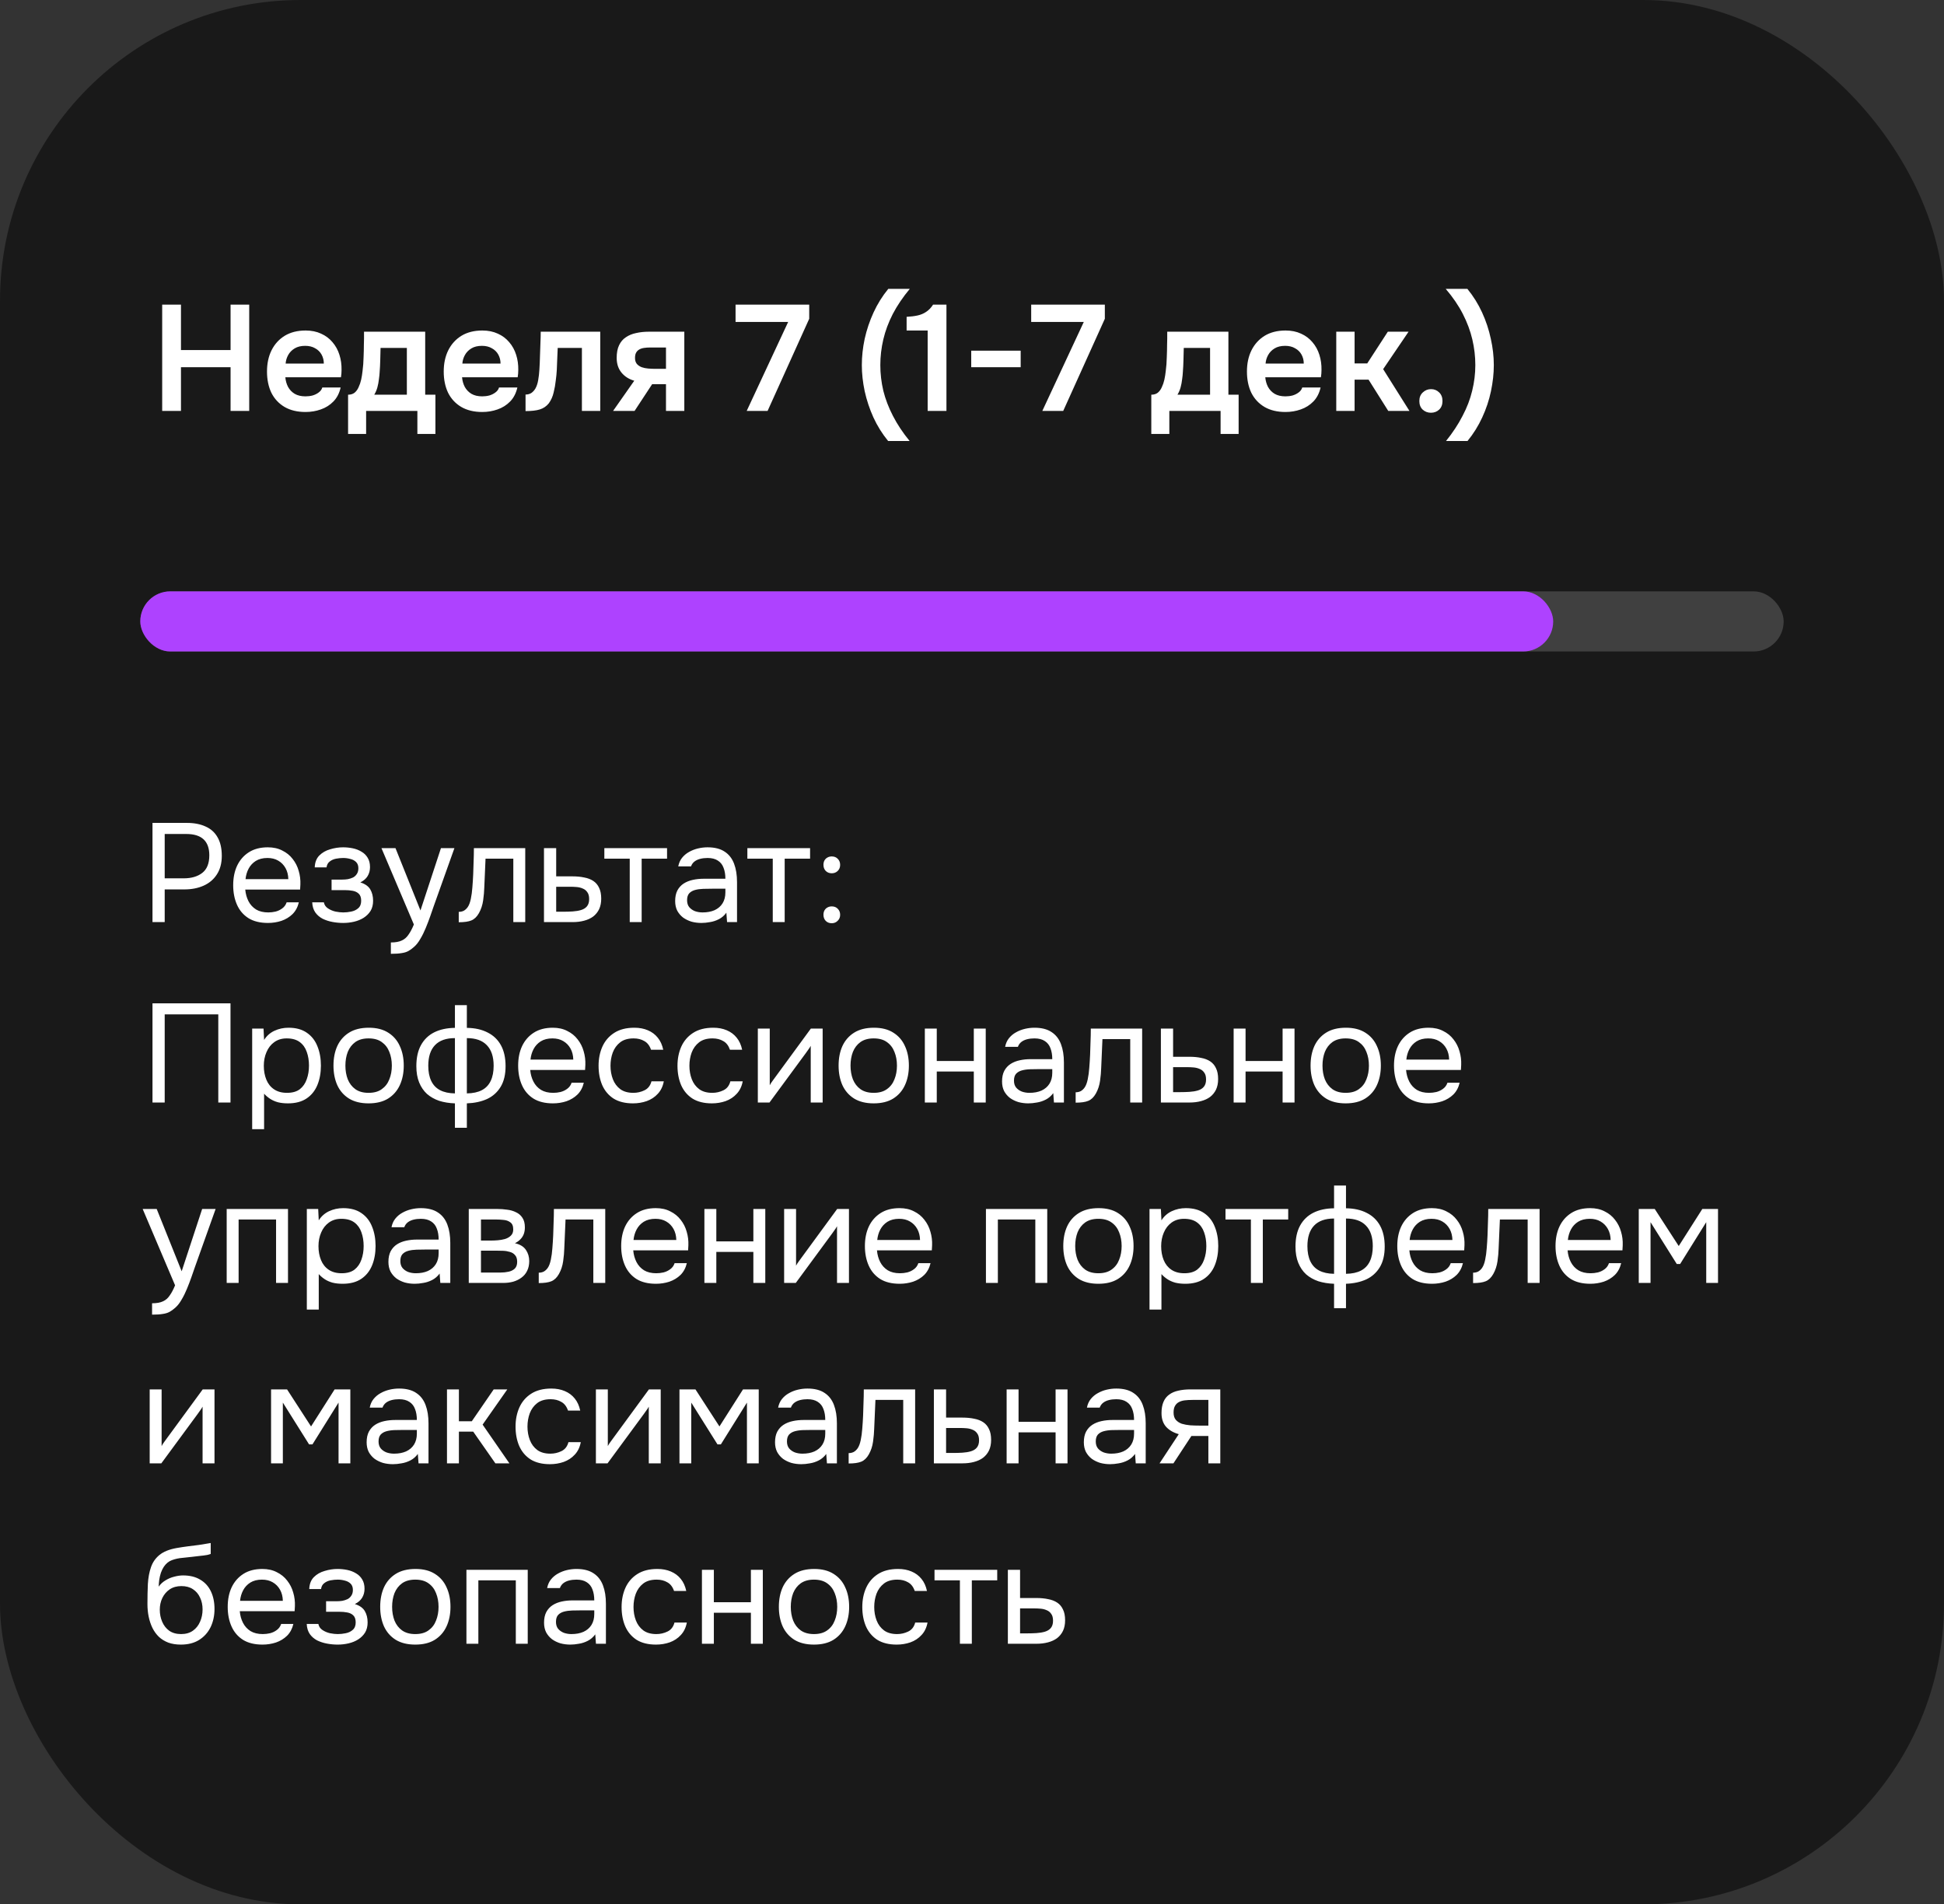 <?xml version="1.0" encoding="UTF-8"?> <svg xmlns="http://www.w3.org/2000/svg" width="194" height="190" viewBox="0 0 194 190" fill="none"><rect x="0" y="0" width="194" height="190" fill="#333333" stroke="none"/><rect width="194" height="190" rx="30" fill="black" fill-opacity="0.5"></rect><path d="M16.185 41V30.395H18.06V34.925H23.01V30.395H24.87V41H23.01V36.635H18.06V41H16.185ZM30.485 41.105C29.665 41.105 28.965 40.935 28.385 40.595C27.815 40.255 27.38 39.785 27.08 39.185C26.79 38.575 26.645 37.87 26.645 37.07C26.645 36.27 26.795 35.565 27.095 34.955C27.405 34.335 27.845 33.85 28.415 33.5C28.995 33.15 29.69 32.975 30.5 32.975C31.08 32.975 31.595 33.08 32.045 33.29C32.495 33.49 32.875 33.775 33.185 34.145C33.495 34.505 33.725 34.925 33.875 35.405C34.025 35.875 34.095 36.38 34.085 36.92C34.085 37.04 34.08 37.16 34.07 37.28C34.06 37.39 34.045 37.51 34.025 37.64H28.475C28.505 37.99 28.595 38.31 28.745 38.6C28.905 38.89 29.125 39.12 29.405 39.29C29.695 39.46 30.055 39.545 30.485 39.545C30.735 39.545 30.975 39.515 31.205 39.455C31.435 39.385 31.635 39.285 31.805 39.155C31.985 39.025 32.105 38.86 32.165 38.66H33.995C33.865 39.23 33.625 39.695 33.275 40.055C32.925 40.415 32.505 40.68 32.015 40.85C31.535 41.02 31.025 41.105 30.485 41.105ZM28.505 36.275H32.315C32.315 35.945 32.24 35.645 32.09 35.375C31.94 35.105 31.725 34.895 31.445 34.745C31.175 34.585 30.845 34.505 30.455 34.505C30.035 34.505 29.685 34.59 29.405 34.76C29.125 34.93 28.91 35.15 28.76 35.42C28.61 35.69 28.525 35.975 28.505 36.275ZM34.737 43.295V39.38C34.997 39.38 35.212 39.315 35.382 39.185C35.552 39.045 35.687 38.86 35.787 38.63C35.897 38.4 35.982 38.15 36.042 37.88C36.102 37.6 36.147 37.32 36.177 37.04C36.237 36.59 36.272 36.13 36.282 35.66C36.302 35.18 36.312 34.77 36.312 34.43C36.322 34.21 36.327 33.99 36.327 33.77C36.327 33.54 36.327 33.315 36.327 33.095H42.432V39.38H43.452V43.295H41.652V41H36.537V43.295H34.737ZM37.347 39.38H40.602V34.715H37.977C37.967 35.085 37.957 35.485 37.947 35.915C37.937 36.335 37.917 36.735 37.887 37.115C37.877 37.335 37.852 37.58 37.812 37.85C37.782 38.12 37.732 38.385 37.662 38.645C37.592 38.905 37.487 39.15 37.347 39.38ZM48.121 41.105C47.301 41.105 46.601 40.935 46.021 40.595C45.451 40.255 45.016 39.785 44.716 39.185C44.426 38.575 44.281 37.87 44.281 37.07C44.281 36.27 44.431 35.565 44.731 34.955C45.041 34.335 45.481 33.85 46.051 33.5C46.631 33.15 47.326 32.975 48.136 32.975C48.716 32.975 49.231 33.08 49.681 33.29C50.131 33.49 50.511 33.775 50.821 34.145C51.131 34.505 51.361 34.925 51.511 35.405C51.661 35.875 51.731 36.38 51.721 36.92C51.721 37.04 51.716 37.16 51.706 37.28C51.696 37.39 51.681 37.51 51.661 37.64H46.111C46.141 37.99 46.231 38.31 46.381 38.6C46.541 38.89 46.761 39.12 47.041 39.29C47.331 39.46 47.691 39.545 48.121 39.545C48.371 39.545 48.611 39.515 48.841 39.455C49.071 39.385 49.271 39.285 49.441 39.155C49.621 39.025 49.741 38.86 49.801 38.66H51.631C51.501 39.23 51.261 39.695 50.911 40.055C50.561 40.415 50.141 40.68 49.651 40.85C49.171 41.02 48.661 41.105 48.121 41.105ZM46.141 36.275H49.951C49.951 35.945 49.876 35.645 49.726 35.375C49.576 35.105 49.361 34.895 49.081 34.745C48.811 34.585 48.481 34.505 48.091 34.505C47.671 34.505 47.321 34.59 47.041 34.76C46.761 34.93 46.546 35.15 46.396 35.42C46.246 35.69 46.161 35.975 46.141 36.275ZM52.446 41.015V39.365C52.666 39.365 52.856 39.315 53.016 39.215C53.176 39.105 53.311 38.96 53.421 38.78C53.551 38.56 53.646 38.28 53.706 37.94C53.766 37.6 53.806 37.255 53.826 36.905C53.856 36.455 53.876 36.005 53.886 35.555C53.906 35.095 53.921 34.655 53.931 34.235C53.951 33.805 53.961 33.425 53.961 33.095H59.901V41H58.071V34.715H55.656C55.646 35.045 55.631 35.395 55.611 35.765C55.601 36.135 55.586 36.51 55.566 36.89C55.546 37.26 55.511 37.62 55.461 37.97C55.421 38.36 55.351 38.755 55.251 39.155C55.161 39.555 55.001 39.915 54.771 40.235C54.531 40.535 54.231 40.74 53.871 40.85C53.521 40.96 53.046 41.015 52.446 41.015ZM61.181 41L63.296 37.985C62.766 37.835 62.341 37.565 62.021 37.175C61.701 36.785 61.541 36.295 61.541 35.705C61.541 35.195 61.621 34.775 61.781 34.445C61.941 34.105 62.166 33.84 62.456 33.65C62.746 33.45 63.086 33.31 63.476 33.23C63.866 33.14 64.291 33.095 64.751 33.095H68.291V41H66.461V38.33H65.081L63.326 41H61.181ZM65.396 36.8H66.461V34.67H64.886C64.656 34.67 64.446 34.685 64.256 34.715C64.066 34.745 63.906 34.8 63.776 34.88C63.646 34.96 63.546 35.065 63.476 35.195C63.406 35.325 63.371 35.5 63.371 35.72C63.371 35.96 63.431 36.155 63.551 36.305C63.671 36.445 63.831 36.555 64.031 36.635C64.231 36.705 64.451 36.75 64.691 36.77C64.931 36.79 65.166 36.8 65.396 36.8ZM74.515 41L78.655 32.12H73.405V30.395H80.755V31.805L76.6 41H74.515ZM88.631 44C88.041 43.28 87.551 42.495 87.161 41.645C86.781 40.805 86.491 39.935 86.291 39.035C86.101 38.135 86.006 37.265 86.006 36.425C86.006 35.565 86.101 34.69 86.291 33.8C86.491 32.9 86.786 32.025 87.176 31.175C87.566 30.325 88.056 29.54 88.646 28.82H90.791C90.101 29.65 89.536 30.485 89.096 31.325C88.666 32.165 88.351 33.01 88.151 33.86C87.951 34.71 87.851 35.565 87.851 36.425C87.851 37.285 87.951 38.14 88.151 38.99C88.361 39.83 88.681 40.665 89.111 41.495C89.541 42.335 90.096 43.17 90.776 44H88.631ZM92.575 41V32.975H90.475V31.61C90.885 31.59 91.25 31.545 91.57 31.475C91.89 31.405 92.175 31.285 92.425 31.115C92.685 30.945 92.915 30.705 93.115 30.395H94.45V41H92.575ZM96.923 36.635V34.985H101.858V36.635H96.923ZM104.017 41L108.157 32.12H102.907V30.395H110.257V31.805L106.102 41H104.017ZM114.893 43.295V39.38C115.153 39.38 115.368 39.315 115.538 39.185C115.708 39.045 115.843 38.86 115.943 38.63C116.053 38.4 116.138 38.15 116.198 37.88C116.258 37.6 116.303 37.32 116.333 37.04C116.393 36.59 116.428 36.13 116.438 35.66C116.458 35.18 116.468 34.77 116.468 34.43C116.478 34.21 116.483 33.99 116.483 33.77C116.483 33.54 116.483 33.315 116.483 33.095H122.588V39.38H123.608V43.295H121.808V41H116.693V43.295H114.893ZM117.503 39.38H120.758V34.715H118.133C118.123 35.085 118.113 35.485 118.103 35.915C118.093 36.335 118.073 36.735 118.043 37.115C118.033 37.335 118.008 37.58 117.968 37.85C117.938 38.12 117.888 38.385 117.818 38.645C117.748 38.905 117.643 39.15 117.503 39.38ZM128.278 41.105C127.458 41.105 126.758 40.935 126.178 40.595C125.608 40.255 125.173 39.785 124.873 39.185C124.583 38.575 124.438 37.87 124.438 37.07C124.438 36.27 124.588 35.565 124.888 34.955C125.198 34.335 125.638 33.85 126.208 33.5C126.788 33.15 127.483 32.975 128.293 32.975C128.873 32.975 129.388 33.08 129.838 33.29C130.288 33.49 130.668 33.775 130.978 34.145C131.288 34.505 131.518 34.925 131.668 35.405C131.818 35.875 131.888 36.38 131.878 36.92C131.878 37.04 131.873 37.16 131.863 37.28C131.853 37.39 131.838 37.51 131.818 37.64H126.268C126.298 37.99 126.388 38.31 126.538 38.6C126.698 38.89 126.918 39.12 127.198 39.29C127.488 39.46 127.848 39.545 128.278 39.545C128.528 39.545 128.768 39.515 128.998 39.455C129.228 39.385 129.428 39.285 129.598 39.155C129.778 39.025 129.898 38.86 129.958 38.66H131.788C131.658 39.23 131.418 39.695 131.068 40.055C130.718 40.415 130.298 40.68 129.808 40.85C129.328 41.02 128.818 41.105 128.278 41.105ZM126.298 36.275H130.108C130.108 35.945 130.033 35.645 129.883 35.375C129.733 35.105 129.518 34.895 129.238 34.745C128.968 34.585 128.638 34.505 128.248 34.505C127.828 34.505 127.478 34.59 127.198 34.76C126.918 34.93 126.703 35.15 126.553 35.42C126.403 35.69 126.318 35.975 126.298 36.275ZM133.351 41V33.095H135.181V36.26H136.441L138.496 33.095H140.566L138.031 36.83L140.656 41H138.541L136.576 37.88H135.181V41H133.351ZM142.797 41.18C142.477 41.18 142.202 41.075 141.972 40.865C141.752 40.655 141.642 40.37 141.642 40.01C141.642 39.65 141.757 39.365 141.987 39.155C142.217 38.935 142.492 38.825 142.812 38.825C143.132 38.825 143.402 38.935 143.622 39.155C143.842 39.365 143.952 39.65 143.952 40.01C143.952 40.37 143.842 40.655 143.622 40.865C143.402 41.075 143.127 41.18 142.797 41.18ZM146.449 44H144.304C144.974 43.17 145.524 42.335 145.954 41.495C146.394 40.665 146.714 39.83 146.914 38.99C147.124 38.14 147.229 37.285 147.229 36.425C147.229 35.565 147.129 34.71 146.929 33.86C146.729 33.01 146.414 32.165 145.984 31.325C145.554 30.485 144.984 29.65 144.274 28.82H146.434C147.024 29.54 147.514 30.325 147.904 31.175C148.294 32.025 148.584 32.9 148.774 33.8C148.974 34.69 149.074 35.565 149.074 36.425C149.074 37.265 148.979 38.135 148.789 39.035C148.599 39.935 148.309 40.805 147.919 41.645C147.529 42.495 147.039 43.28 146.449 44Z" fill="white"></path><g clip-path="url(#clip0_12_181)"><rect x="14" y="59" width="164" height="6" rx="3" fill="white" fill-opacity="0.17"></rect><rect x="12" y="59" width="143" height="6" rx="3" fill="#AE42FF"></rect></g><path d="M15.218 92V82.102H18.648C19.376 82.102 20.001 82.223 20.524 82.466C21.047 82.699 21.443 83.059 21.714 83.544C21.994 84.029 22.134 84.645 22.134 85.392C22.134 86.12 21.971 86.736 21.644 87.24C21.327 87.735 20.888 88.108 20.328 88.36C19.768 88.612 19.124 88.738 18.396 88.738H16.436V92H15.218ZM16.436 87.632H18.34C19.096 87.632 19.707 87.455 20.174 87.1C20.65 86.736 20.888 86.148 20.888 85.336C20.888 84.627 20.697 84.095 20.314 83.74C19.931 83.385 19.357 83.208 18.592 83.208H16.436V87.632ZM26.743 92.084C25.959 92.084 25.311 91.925 24.797 91.608C24.284 91.281 23.901 90.833 23.649 90.264C23.397 89.695 23.271 89.046 23.271 88.318C23.271 87.581 23.402 86.932 23.663 86.372C23.934 85.803 24.326 85.355 24.839 85.028C25.353 84.701 25.983 84.538 26.729 84.538C27.28 84.538 27.761 84.645 28.171 84.86C28.591 85.065 28.937 85.345 29.207 85.7C29.487 86.055 29.688 86.451 29.809 86.89C29.94 87.329 29.996 87.781 29.977 88.248C29.968 88.332 29.963 88.416 29.963 88.5C29.963 88.584 29.959 88.668 29.949 88.752H24.475C24.513 89.181 24.62 89.569 24.797 89.914C24.975 90.259 25.227 90.535 25.553 90.74C25.88 90.936 26.286 91.034 26.771 91.034C27.014 91.034 27.257 91.006 27.499 90.95C27.751 90.885 27.975 90.777 28.171 90.628C28.377 90.479 28.521 90.278 28.605 90.026H29.823C29.711 90.502 29.501 90.894 29.193 91.202C28.885 91.501 28.517 91.725 28.087 91.874C27.658 92.014 27.21 92.084 26.743 92.084ZM24.503 87.716H28.773C28.764 87.296 28.671 86.927 28.493 86.61C28.316 86.293 28.073 86.045 27.765 85.868C27.467 85.691 27.107 85.602 26.687 85.602C26.23 85.602 25.843 85.7 25.525 85.896C25.217 86.092 24.979 86.349 24.811 86.666C24.643 86.983 24.541 87.333 24.503 87.716ZM34.251 92.084C33.896 92.084 33.541 92.051 33.187 91.986C32.832 91.921 32.501 91.813 32.193 91.664C31.894 91.505 31.651 91.295 31.465 91.034C31.278 90.763 31.175 90.427 31.157 90.026H32.319C32.365 90.278 32.501 90.479 32.725 90.628C32.949 90.777 33.201 90.885 33.481 90.95C33.77 91.006 34.027 91.034 34.251 91.034C34.512 91.034 34.778 91.006 35.049 90.95C35.329 90.894 35.562 90.782 35.749 90.614C35.945 90.446 36.043 90.199 36.043 89.872C36.043 89.555 35.963 89.321 35.805 89.172C35.655 89.023 35.455 88.925 35.203 88.878C34.96 88.831 34.694 88.808 34.405 88.808H33.089V87.758H34.167C34.344 87.758 34.526 87.744 34.713 87.716C34.899 87.679 35.072 87.623 35.231 87.548C35.389 87.464 35.515 87.347 35.609 87.198C35.711 87.049 35.763 86.857 35.763 86.624C35.763 86.363 35.688 86.157 35.539 86.008C35.389 85.859 35.198 85.756 34.965 85.7C34.731 85.635 34.493 85.602 34.251 85.602C34.027 85.602 33.789 85.625 33.537 85.672C33.294 85.719 33.084 85.812 32.907 85.952C32.729 86.083 32.622 86.279 32.585 86.54H31.409C31.427 86.036 31.581 85.639 31.871 85.35C32.16 85.061 32.519 84.855 32.949 84.734C33.378 84.603 33.807 84.538 34.237 84.538C34.563 84.538 34.885 84.571 35.203 84.636C35.52 84.701 35.809 84.813 36.071 84.972C36.332 85.121 36.537 85.322 36.687 85.574C36.845 85.826 36.925 86.139 36.925 86.512C36.925 86.848 36.845 87.147 36.687 87.408C36.528 87.669 36.285 87.879 35.959 88.038C36.435 88.187 36.766 88.421 36.953 88.738C37.139 89.055 37.233 89.433 37.233 89.872C37.233 90.264 37.149 90.6 36.981 90.88C36.813 91.151 36.584 91.379 36.295 91.566C36.015 91.743 35.697 91.874 35.343 91.958C34.988 92.042 34.624 92.084 34.251 92.084ZM39.006 95.164V94.03C39.463 94.03 39.827 93.965 40.098 93.834C40.369 93.713 40.593 93.517 40.77 93.246C40.957 92.985 41.134 92.649 41.302 92.238L38.068 84.622H39.468L41.96 90.838L44.004 84.622H45.348L43.276 90.432C43.173 90.731 43.057 91.067 42.926 91.44C42.795 91.813 42.651 92.191 42.492 92.574C42.333 92.966 42.156 93.325 41.96 93.652C41.773 93.988 41.563 94.259 41.33 94.464C41.134 94.641 40.943 94.781 40.756 94.884C40.569 94.987 40.341 95.057 40.07 95.094C39.809 95.141 39.454 95.164 39.006 95.164ZM45.78 92.014V90.978C45.966 90.978 46.134 90.941 46.284 90.866C46.433 90.782 46.564 90.661 46.676 90.502C46.806 90.315 46.909 90.045 46.984 89.69C47.058 89.335 47.11 88.957 47.138 88.556C47.175 88.108 47.203 87.669 47.222 87.24C47.24 86.801 47.254 86.367 47.264 85.938C47.282 85.509 47.292 85.07 47.292 84.622H52.416V92H51.226V85.672H48.454C48.444 85.989 48.43 86.311 48.412 86.638C48.402 86.955 48.388 87.277 48.37 87.604C48.36 87.921 48.346 88.243 48.328 88.57C48.318 88.943 48.281 89.363 48.216 89.83C48.15 90.297 48.01 90.721 47.796 91.104C47.59 91.468 47.338 91.711 47.04 91.832C46.75 91.953 46.33 92.014 45.78 92.014ZM54.286 92V84.622H55.504V87.436H57.128C57.566 87.436 57.958 87.473 58.304 87.548C58.658 87.613 58.962 87.73 59.214 87.898C59.466 88.066 59.657 88.295 59.788 88.584C59.928 88.864 59.998 89.223 59.998 89.662C59.998 90.063 59.928 90.413 59.788 90.712C59.648 91.001 59.452 91.244 59.2 91.44C58.948 91.627 58.644 91.767 58.29 91.86C57.944 91.953 57.562 92 57.142 92H54.286ZM55.504 90.964H56.204C56.53 90.964 56.843 90.955 57.142 90.936C57.45 90.917 57.73 90.871 57.982 90.796C58.234 90.721 58.43 90.6 58.57 90.432C58.719 90.255 58.794 90.012 58.794 89.704C58.794 89.405 58.733 89.177 58.612 89.018C58.5 88.85 58.35 88.729 58.164 88.654C57.977 88.57 57.772 88.519 57.548 88.5C57.333 88.481 57.118 88.472 56.904 88.472H55.504V90.964ZM62.844 92V85.672H60.31V84.622H66.568V85.672H64.034V92H62.844ZM69.995 92.084C69.659 92.084 69.333 92.042 69.015 91.958C68.707 91.865 68.427 91.729 68.175 91.552C67.933 91.365 67.737 91.137 67.587 90.866C67.447 90.586 67.377 90.264 67.377 89.9C67.377 89.48 67.452 89.125 67.601 88.836C67.76 88.547 67.97 88.318 68.231 88.15C68.493 87.982 68.796 87.861 69.141 87.786C69.487 87.711 69.846 87.674 70.219 87.674H72.389C72.389 87.254 72.329 86.89 72.207 86.582C72.095 86.274 71.909 86.036 71.647 85.868C71.386 85.691 71.041 85.602 70.611 85.602C70.35 85.602 70.107 85.63 69.883 85.686C69.659 85.742 69.468 85.831 69.309 85.952C69.151 86.073 69.034 86.237 68.959 86.442H67.685C67.751 86.106 67.877 85.821 68.063 85.588C68.259 85.345 68.493 85.149 68.763 85C69.043 84.841 69.342 84.725 69.659 84.65C69.977 84.575 70.294 84.538 70.611 84.538C71.321 84.538 71.89 84.683 72.319 84.972C72.749 85.252 73.061 85.653 73.257 86.176C73.453 86.689 73.551 87.301 73.551 88.01V92H72.557L72.487 91.062C72.282 91.342 72.035 91.557 71.745 91.706C71.456 91.855 71.157 91.953 70.849 92C70.551 92.056 70.266 92.084 69.995 92.084ZM70.107 91.034C70.574 91.034 70.975 90.959 71.311 90.81C71.657 90.651 71.923 90.423 72.109 90.124C72.296 89.825 72.389 89.461 72.389 89.032V88.668H71.087C70.779 88.668 70.476 88.673 70.177 88.682C69.879 88.691 69.608 88.729 69.365 88.794C69.123 88.859 68.927 88.971 68.777 89.13C68.637 89.289 68.567 89.517 68.567 89.816C68.567 90.096 68.637 90.325 68.777 90.502C68.927 90.679 69.118 90.815 69.351 90.908C69.594 90.992 69.846 91.034 70.107 91.034ZM77.117 92V85.672H74.583V84.622H80.841V85.672H78.307V92H77.117ZM83.002 87.128C82.76 87.128 82.559 87.049 82.4 86.89C82.251 86.731 82.176 86.531 82.176 86.288C82.176 86.12 82.209 85.975 82.274 85.854C82.349 85.723 82.447 85.625 82.568 85.56C82.699 85.485 82.844 85.448 83.002 85.448C83.254 85.448 83.455 85.527 83.604 85.686C83.763 85.845 83.842 86.045 83.842 86.288C83.842 86.54 83.758 86.745 83.59 86.904C83.432 87.053 83.236 87.128 83.002 87.128ZM83.002 92.112C82.76 92.112 82.559 92.033 82.4 91.874C82.251 91.715 82.176 91.515 82.176 91.272C82.176 91.104 82.209 90.959 82.274 90.838C82.349 90.707 82.447 90.609 82.568 90.544C82.699 90.469 82.844 90.432 83.002 90.432C83.254 90.432 83.455 90.511 83.604 90.67C83.763 90.829 83.842 91.029 83.842 91.272C83.842 91.515 83.758 91.715 83.59 91.874C83.432 92.033 83.236 92.112 83.002 92.112ZM15.218 110V100.102H23.002V110H21.784V101.208H16.436V110H15.218ZM25.165 112.66V102.622H26.299L26.355 103.756C26.607 103.355 26.947 103.051 27.377 102.846C27.815 102.641 28.287 102.538 28.791 102.538C29.537 102.538 30.149 102.706 30.625 103.042C31.101 103.369 31.451 103.817 31.675 104.386C31.908 104.955 32.025 105.599 32.025 106.318C32.025 107.037 31.908 107.681 31.675 108.25C31.441 108.819 31.082 109.267 30.597 109.594C30.111 109.921 29.491 110.084 28.735 110.084C28.361 110.084 28.025 110.047 27.727 109.972C27.428 109.888 27.167 109.771 26.943 109.622C26.719 109.473 26.523 109.305 26.355 109.118V112.66H25.165ZM28.637 109.034C29.178 109.034 29.607 108.913 29.925 108.67C30.242 108.418 30.471 108.087 30.611 107.676C30.76 107.265 30.835 106.813 30.835 106.318C30.835 105.814 30.76 105.357 30.611 104.946C30.471 104.535 30.237 104.209 29.911 103.966C29.584 103.723 29.15 103.602 28.609 103.602C28.123 103.602 27.708 103.728 27.363 103.98C27.027 104.223 26.77 104.554 26.593 104.974C26.415 105.385 26.327 105.837 26.327 106.332C26.327 106.845 26.411 107.307 26.579 107.718C26.747 108.129 27.003 108.451 27.349 108.684C27.694 108.917 28.123 109.034 28.637 109.034ZM36.779 110.084C36.004 110.084 35.356 109.925 34.833 109.608C34.31 109.281 33.918 108.833 33.657 108.264C33.405 107.695 33.279 107.046 33.279 106.318C33.279 105.581 33.405 104.932 33.657 104.372C33.918 103.803 34.31 103.355 34.833 103.028C35.356 102.701 36.014 102.538 36.807 102.538C37.582 102.538 38.226 102.701 38.739 103.028C39.262 103.355 39.649 103.803 39.901 104.372C40.162 104.932 40.293 105.581 40.293 106.318C40.293 107.046 40.162 107.695 39.901 108.264C39.64 108.833 39.248 109.281 38.725 109.608C38.212 109.925 37.563 110.084 36.779 110.084ZM36.779 109.034C37.32 109.034 37.759 108.913 38.095 108.67C38.44 108.427 38.692 108.101 38.851 107.69C39.019 107.279 39.103 106.822 39.103 106.318C39.103 105.814 39.019 105.357 38.851 104.946C38.692 104.535 38.44 104.209 38.095 103.966C37.759 103.723 37.32 103.602 36.779 103.602C36.247 103.602 35.808 103.723 35.463 103.966C35.127 104.209 34.875 104.535 34.707 104.946C34.548 105.357 34.469 105.814 34.469 106.318C34.469 106.822 34.548 107.279 34.707 107.69C34.875 108.101 35.127 108.427 35.463 108.67C35.808 108.913 36.247 109.034 36.779 109.034ZM45.399 112.52V110.084C44.83 110.065 44.307 109.981 43.831 109.832C43.365 109.673 42.959 109.445 42.613 109.146C42.277 108.838 42.016 108.455 41.829 107.998C41.643 107.541 41.549 106.999 41.549 106.374C41.549 105.534 41.703 104.834 42.011 104.274C42.319 103.714 42.758 103.289 43.327 103C43.906 102.711 44.597 102.561 45.399 102.552V100.284H46.589V102.552C47.392 102.561 48.083 102.715 48.661 103.014C49.24 103.303 49.683 103.728 49.991 104.288C50.299 104.848 50.453 105.543 50.453 106.374C50.453 107.205 50.29 107.891 49.963 108.432C49.637 108.973 49.184 109.379 48.605 109.65C48.027 109.911 47.355 110.056 46.589 110.084V112.52H45.399ZM45.399 109.09V103.574C44.522 103.574 43.859 103.807 43.411 104.274C42.963 104.741 42.739 105.427 42.739 106.332C42.739 106.929 42.837 107.433 43.033 107.844C43.229 108.255 43.523 108.563 43.915 108.768C44.307 108.973 44.802 109.081 45.399 109.09ZM46.589 109.09C47.196 109.081 47.695 108.973 48.087 108.768C48.479 108.563 48.773 108.255 48.969 107.844C49.165 107.433 49.263 106.929 49.263 106.332C49.263 105.427 49.035 104.741 48.577 104.274C48.129 103.807 47.467 103.574 46.589 103.574V109.09ZM55.181 110.084C54.397 110.084 53.748 109.925 53.235 109.608C52.721 109.281 52.339 108.833 52.087 108.264C51.835 107.695 51.709 107.046 51.709 106.318C51.709 105.581 51.839 104.932 52.101 104.372C52.371 103.803 52.763 103.355 53.277 103.028C53.79 102.701 54.42 102.538 55.167 102.538C55.717 102.538 56.198 102.645 56.609 102.86C57.029 103.065 57.374 103.345 57.645 103.7C57.925 104.055 58.125 104.451 58.247 104.89C58.377 105.329 58.433 105.781 58.415 106.248C58.405 106.332 58.401 106.416 58.401 106.5C58.401 106.584 58.396 106.668 58.387 106.752H52.913C52.95 107.181 53.057 107.569 53.235 107.914C53.412 108.259 53.664 108.535 53.991 108.74C54.317 108.936 54.723 109.034 55.209 109.034C55.451 109.034 55.694 109.006 55.937 108.95C56.189 108.885 56.413 108.777 56.609 108.628C56.814 108.479 56.959 108.278 57.043 108.026H58.261C58.149 108.502 57.939 108.894 57.631 109.202C57.323 109.501 56.954 109.725 56.525 109.874C56.095 110.014 55.647 110.084 55.181 110.084ZM52.941 105.716H57.211C57.201 105.296 57.108 104.927 56.931 104.61C56.753 104.293 56.511 104.045 56.203 103.868C55.904 103.691 55.545 103.602 55.125 103.602C54.667 103.602 54.28 103.7 53.963 103.896C53.655 104.092 53.417 104.349 53.249 104.666C53.081 104.983 52.978 105.333 52.941 105.716ZM63.164 110.084C62.389 110.084 61.745 109.925 61.232 109.608C60.728 109.281 60.35 108.833 60.098 108.264C59.855 107.695 59.734 107.051 59.734 106.332C59.734 105.632 59.86 104.997 60.112 104.428C60.373 103.849 60.766 103.392 61.288 103.056C61.82 102.711 62.492 102.538 63.304 102.538C63.808 102.538 64.256 102.622 64.648 102.79C65.049 102.958 65.381 103.205 65.642 103.532C65.903 103.849 66.085 104.251 66.188 104.736H64.97C64.83 104.325 64.606 104.036 64.298 103.868C63.999 103.691 63.645 103.602 63.234 103.602C62.674 103.602 62.226 103.733 61.89 103.994C61.554 104.255 61.307 104.596 61.148 105.016C60.999 105.427 60.924 105.865 60.924 106.332C60.924 106.817 61.004 107.265 61.162 107.676C61.321 108.087 61.568 108.418 61.904 108.67C62.24 108.913 62.674 109.034 63.206 109.034C63.598 109.034 63.967 108.95 64.312 108.782C64.667 108.614 64.9 108.315 65.012 107.886H66.244C66.151 108.39 65.95 108.805 65.642 109.132C65.344 109.459 64.975 109.701 64.536 109.86C64.107 110.009 63.65 110.084 63.164 110.084ZM71.039 110.084C70.264 110.084 69.621 109.925 69.107 109.608C68.603 109.281 68.225 108.833 67.973 108.264C67.731 107.695 67.609 107.051 67.609 106.332C67.609 105.632 67.735 104.997 67.987 104.428C68.249 103.849 68.641 103.392 69.163 103.056C69.695 102.711 70.367 102.538 71.179 102.538C71.683 102.538 72.131 102.622 72.523 102.79C72.924 102.958 73.256 103.205 73.517 103.532C73.778 103.849 73.96 104.251 74.063 104.736H72.845C72.705 104.325 72.481 104.036 72.173 103.868C71.874 103.691 71.52 103.602 71.109 103.602C70.549 103.602 70.101 103.733 69.765 103.994C69.429 104.255 69.182 104.596 69.023 105.016C68.874 105.427 68.799 105.865 68.799 106.332C68.799 106.817 68.879 107.265 69.037 107.676C69.196 108.087 69.443 108.418 69.779 108.67C70.115 108.913 70.549 109.034 71.081 109.034C71.473 109.034 71.842 108.95 72.187 108.782C72.542 108.614 72.775 108.315 72.887 107.886H74.119C74.026 108.39 73.825 108.805 73.517 109.132C73.219 109.459 72.85 109.701 72.411 109.86C71.982 110.009 71.525 110.084 71.039 110.084ZM75.627 110V102.622H76.817V108.278C76.883 108.147 76.972 108.007 77.084 107.858C77.195 107.699 77.284 107.578 77.35 107.494L80.919 102.622H82.096V110H80.906V104.344C80.831 104.484 80.747 104.615 80.653 104.736C80.57 104.857 80.49 104.969 80.415 105.072L76.79 110H75.627ZM87.187 110.084C86.413 110.084 85.764 109.925 85.241 109.608C84.719 109.281 84.327 108.833 84.065 108.264C83.813 107.695 83.687 107.046 83.687 106.318C83.687 105.581 83.813 104.932 84.065 104.372C84.327 103.803 84.719 103.355 85.241 103.028C85.764 102.701 86.422 102.538 87.215 102.538C87.99 102.538 88.634 102.701 89.147 103.028C89.67 103.355 90.057 103.803 90.309 104.372C90.571 104.932 90.701 105.581 90.701 106.318C90.701 107.046 90.571 107.695 90.309 108.264C90.048 108.833 89.656 109.281 89.133 109.608C88.62 109.925 87.971 110.084 87.187 110.084ZM87.187 109.034C87.729 109.034 88.167 108.913 88.503 108.67C88.849 108.427 89.101 108.101 89.259 107.69C89.427 107.279 89.511 106.822 89.511 106.318C89.511 105.814 89.427 105.357 89.259 104.946C89.101 104.535 88.849 104.209 88.503 103.966C88.167 103.723 87.729 103.602 87.187 103.602C86.655 103.602 86.217 103.723 85.871 103.966C85.535 104.209 85.283 104.535 85.115 104.946C84.957 105.357 84.877 105.814 84.877 106.318C84.877 106.822 84.957 107.279 85.115 107.69C85.283 108.101 85.535 108.427 85.871 108.67C86.217 108.913 86.655 109.034 87.187 109.034ZM92.293 110V102.622H93.484V105.856H97.18V102.622H98.37V110H97.18V106.906H93.484V110H92.293ZM102.617 110.084C102.281 110.084 101.954 110.042 101.637 109.958C101.329 109.865 101.049 109.729 100.797 109.552C100.554 109.365 100.358 109.137 100.209 108.866C100.069 108.586 99.999 108.264 99.999 107.9C99.999 107.48 100.073 107.125 100.223 106.836C100.381 106.547 100.591 106.318 100.853 106.15C101.114 105.982 101.417 105.861 101.763 105.786C102.108 105.711 102.467 105.674 102.841 105.674H105.011C105.011 105.254 104.95 104.89 104.829 104.582C104.717 104.274 104.53 104.036 104.269 103.868C104.007 103.691 103.662 103.602 103.233 103.602C102.971 103.602 102.729 103.63 102.505 103.686C102.281 103.742 102.089 103.831 101.931 103.952C101.772 104.073 101.655 104.237 101.581 104.442H100.307C100.372 104.106 100.498 103.821 100.685 103.588C100.881 103.345 101.114 103.149 101.385 103C101.665 102.841 101.963 102.725 102.281 102.65C102.598 102.575 102.915 102.538 103.233 102.538C103.942 102.538 104.511 102.683 104.941 102.972C105.37 103.252 105.683 103.653 105.879 104.176C106.075 104.689 106.173 105.301 106.173 106.01V110H105.179L105.109 109.062C104.903 109.342 104.656 109.557 104.367 109.706C104.077 109.855 103.779 109.953 103.471 110C103.172 110.056 102.887 110.084 102.617 110.084ZM102.729 109.034C103.195 109.034 103.597 108.959 103.933 108.81C104.278 108.651 104.544 108.423 104.731 108.124C104.917 107.825 105.011 107.461 105.011 107.032V106.668H103.709C103.401 106.668 103.097 106.673 102.799 106.682C102.5 106.691 102.229 106.729 101.987 106.794C101.744 106.859 101.548 106.971 101.399 107.13C101.259 107.289 101.189 107.517 101.189 107.816C101.189 108.096 101.259 108.325 101.399 108.502C101.548 108.679 101.739 108.815 101.973 108.908C102.215 108.992 102.467 109.034 102.729 109.034ZM107.344 110.014V108.978C107.531 108.978 107.699 108.941 107.848 108.866C107.997 108.782 108.128 108.661 108.24 108.502C108.371 108.315 108.473 108.045 108.548 107.69C108.623 107.335 108.674 106.957 108.702 106.556C108.739 106.108 108.767 105.669 108.786 105.24C108.805 104.801 108.819 104.367 108.828 103.938C108.847 103.509 108.856 103.07 108.856 102.622H113.98V110H112.79V103.672H110.018C110.009 103.989 109.995 104.311 109.976 104.638C109.967 104.955 109.953 105.277 109.934 105.604C109.925 105.921 109.911 106.243 109.892 106.57C109.883 106.943 109.845 107.363 109.78 107.83C109.715 108.297 109.575 108.721 109.36 109.104C109.155 109.468 108.903 109.711 108.604 109.832C108.315 109.953 107.895 110.014 107.344 110.014ZM115.85 110V102.622H117.068V105.436H118.692C119.131 105.436 119.523 105.473 119.868 105.548C120.223 105.613 120.526 105.73 120.778 105.898C121.03 106.066 121.221 106.295 121.352 106.584C121.492 106.864 121.562 107.223 121.562 107.662C121.562 108.063 121.492 108.413 121.352 108.712C121.212 109.001 121.016 109.244 120.764 109.44C120.512 109.627 120.209 109.767 119.854 109.86C119.509 109.953 119.126 110 118.706 110H115.85ZM117.068 108.964H117.768C118.095 108.964 118.407 108.955 118.706 108.936C119.014 108.917 119.294 108.871 119.546 108.796C119.798 108.721 119.994 108.6 120.134 108.432C120.283 108.255 120.358 108.012 120.358 107.704C120.358 107.405 120.297 107.177 120.176 107.018C120.064 106.85 119.915 106.729 119.728 106.654C119.541 106.57 119.336 106.519 119.112 106.5C118.897 106.481 118.683 106.472 118.468 106.472H117.068V108.964ZM123.11 110V102.622H124.3V105.856H127.996V102.622H129.186V110H127.996V106.906H124.3V110H123.11ZM134.287 110.084C133.512 110.084 132.864 109.925 132.341 109.608C131.818 109.281 131.426 108.833 131.165 108.264C130.913 107.695 130.787 107.046 130.787 106.318C130.787 105.581 130.913 104.932 131.165 104.372C131.426 103.803 131.818 103.355 132.341 103.028C132.864 102.701 133.522 102.538 134.315 102.538C135.09 102.538 135.734 102.701 136.247 103.028C136.77 103.355 137.157 103.803 137.409 104.372C137.67 104.932 137.801 105.581 137.801 106.318C137.801 107.046 137.67 107.695 137.409 108.264C137.148 108.833 136.756 109.281 136.233 109.608C135.72 109.925 135.071 110.084 134.287 110.084ZM134.287 109.034C134.828 109.034 135.267 108.913 135.603 108.67C135.948 108.427 136.2 108.101 136.359 107.69C136.527 107.279 136.611 106.822 136.611 106.318C136.611 105.814 136.527 105.357 136.359 104.946C136.2 104.535 135.948 104.209 135.603 103.966C135.267 103.723 134.828 103.602 134.287 103.602C133.755 103.602 133.316 103.723 132.971 103.966C132.635 104.209 132.383 104.535 132.215 104.946C132.056 105.357 131.977 105.814 131.977 106.318C131.977 106.822 132.056 107.279 132.215 107.69C132.383 108.101 132.635 108.427 132.971 108.67C133.316 108.913 133.755 109.034 134.287 109.034ZM142.585 110.084C141.801 110.084 141.152 109.925 140.639 109.608C140.126 109.281 139.743 108.833 139.491 108.264C139.239 107.695 139.113 107.046 139.113 106.318C139.113 105.581 139.244 104.932 139.505 104.372C139.776 103.803 140.168 103.355 140.681 103.028C141.194 102.701 141.824 102.538 142.571 102.538C143.122 102.538 143.602 102.645 144.013 102.86C144.433 103.065 144.778 103.345 145.049 103.7C145.329 104.055 145.53 104.451 145.651 104.89C145.782 105.329 145.838 105.781 145.819 106.248C145.81 106.332 145.805 106.416 145.805 106.5C145.805 106.584 145.8 106.668 145.791 106.752H140.317C140.354 107.181 140.462 107.569 140.639 107.914C140.816 108.259 141.068 108.535 141.395 108.74C141.722 108.936 142.128 109.034 142.613 109.034C142.856 109.034 143.098 109.006 143.341 108.95C143.593 108.885 143.817 108.777 144.013 108.628C144.218 108.479 144.363 108.278 144.447 108.026H145.665C145.553 108.502 145.343 108.894 145.035 109.202C144.727 109.501 144.358 109.725 143.929 109.874C143.5 110.014 143.052 110.084 142.585 110.084ZM140.345 105.716H144.615C144.606 105.296 144.512 104.927 144.335 104.61C144.158 104.293 143.915 104.045 143.607 103.868C143.308 103.691 142.949 103.602 142.529 103.602C142.072 103.602 141.684 103.7 141.367 103.896C141.059 104.092 140.821 104.349 140.653 104.666C140.485 104.983 140.382 105.333 140.345 105.716ZM15.176 131.164V130.03C15.633 130.03 15.997 129.965 16.268 129.834C16.539 129.713 16.763 129.517 16.94 129.246C17.127 128.985 17.304 128.649 17.472 128.238L14.238 120.622H15.638L18.13 126.838L20.174 120.622H21.518L19.446 126.432C19.343 126.731 19.227 127.067 19.096 127.44C18.965 127.813 18.821 128.191 18.662 128.574C18.503 128.966 18.326 129.325 18.13 129.652C17.943 129.988 17.733 130.259 17.5 130.464C17.304 130.641 17.113 130.781 16.926 130.884C16.739 130.987 16.511 131.057 16.24 131.094C15.979 131.141 15.624 131.164 15.176 131.164ZM22.622 128V120.622H28.74V128H27.55V121.672H23.812V128H22.622ZM30.62 130.66V120.622H31.754L31.81 121.756C32.062 121.355 32.402 121.051 32.832 120.846C33.27 120.641 33.742 120.538 34.246 120.538C34.992 120.538 35.604 120.706 36.08 121.042C36.556 121.369 36.906 121.817 37.13 122.386C37.363 122.955 37.48 123.599 37.48 124.318C37.48 125.037 37.363 125.681 37.13 126.25C36.896 126.819 36.537 127.267 36.052 127.594C35.566 127.921 34.946 128.084 34.19 128.084C33.816 128.084 33.48 128.047 33.182 127.972C32.883 127.888 32.622 127.771 32.398 127.622C32.174 127.473 31.978 127.305 31.81 127.118V130.66H30.62ZM34.092 127.034C34.633 127.034 35.062 126.913 35.38 126.67C35.697 126.418 35.926 126.087 36.066 125.676C36.215 125.265 36.29 124.813 36.29 124.318C36.29 123.814 36.215 123.357 36.066 122.946C35.926 122.535 35.692 122.209 35.366 121.966C35.039 121.723 34.605 121.602 34.064 121.602C33.578 121.602 33.163 121.728 32.818 121.98C32.482 122.223 32.225 122.554 32.048 122.974C31.87 123.385 31.782 123.837 31.782 124.332C31.782 124.845 31.866 125.307 32.034 125.718C32.202 126.129 32.458 126.451 32.804 126.684C33.149 126.917 33.578 127.034 34.092 127.034ZM41.38 128.084C41.044 128.084 40.718 128.042 40.4 127.958C40.092 127.865 39.812 127.729 39.56 127.552C39.318 127.365 39.121 127.137 38.972 126.866C38.832 126.586 38.762 126.264 38.762 125.9C38.762 125.48 38.837 125.125 38.986 124.836C39.145 124.547 39.355 124.318 39.616 124.15C39.877 123.982 40.181 123.861 40.526 123.786C40.871 123.711 41.231 123.674 41.604 123.674H43.774C43.774 123.254 43.714 122.89 43.592 122.582C43.48 122.274 43.294 122.036 43.032 121.868C42.771 121.691 42.425 121.602 41.996 121.602C41.735 121.602 41.492 121.63 41.268 121.686C41.044 121.742 40.853 121.831 40.694 121.952C40.535 122.073 40.419 122.237 40.344 122.442H39.07C39.136 122.106 39.261 121.821 39.448 121.588C39.644 121.345 39.877 121.149 40.148 121C40.428 120.841 40.727 120.725 41.044 120.65C41.361 120.575 41.679 120.538 41.996 120.538C42.706 120.538 43.275 120.683 43.704 120.972C44.133 121.252 44.446 121.653 44.642 122.176C44.838 122.689 44.936 123.301 44.936 124.01V128H43.942L43.872 127.062C43.667 127.342 43.419 127.557 43.13 127.706C42.841 127.855 42.542 127.953 42.234 128C41.935 128.056 41.651 128.084 41.38 128.084ZM41.492 127.034C41.959 127.034 42.36 126.959 42.696 126.81C43.041 126.651 43.307 126.423 43.494 126.124C43.681 125.825 43.774 125.461 43.774 125.032V124.668H42.472C42.164 124.668 41.861 124.673 41.562 124.682C41.264 124.691 40.993 124.729 40.75 124.794C40.508 124.859 40.312 124.971 40.162 125.13C40.022 125.289 39.952 125.517 39.952 125.816C39.952 126.096 40.022 126.325 40.162 126.502C40.312 126.679 40.503 126.815 40.736 126.908C40.979 126.992 41.231 127.034 41.492 127.034ZM46.78 128V120.622H49.636C49.962 120.622 50.285 120.645 50.602 120.692C50.928 120.729 51.222 120.813 51.484 120.944C51.755 121.065 51.969 121.247 52.128 121.49C52.296 121.733 52.38 122.055 52.38 122.456C52.38 122.699 52.343 122.923 52.268 123.128C52.193 123.324 52.081 123.497 51.932 123.646C51.792 123.795 51.61 123.926 51.386 124.038C51.89 124.15 52.254 124.369 52.478 124.696C52.702 125.023 52.814 125.396 52.814 125.816C52.814 126.189 52.744 126.516 52.604 126.796C52.473 127.067 52.286 127.291 52.044 127.468C51.81 127.645 51.535 127.781 51.218 127.874C50.91 127.958 50.578 128 50.224 128H46.78ZM47.998 126.964H49.944C50.233 126.964 50.504 126.936 50.756 126.88C51.008 126.824 51.213 126.721 51.372 126.572C51.531 126.413 51.61 126.189 51.61 125.9C51.61 125.601 51.54 125.377 51.4 125.228C51.269 125.069 51.096 124.962 50.882 124.906C50.676 124.841 50.453 124.803 50.21 124.794C49.967 124.785 49.739 124.78 49.524 124.78H47.998V126.964ZM47.998 123.772H49.02C49.206 123.772 49.421 123.763 49.664 123.744C49.916 123.725 50.158 123.683 50.392 123.618C50.635 123.543 50.831 123.431 50.98 123.282C51.139 123.133 51.218 122.927 51.218 122.666C51.218 122.321 51.12 122.083 50.924 121.952C50.737 121.812 50.513 121.733 50.252 121.714C49.99 121.686 49.748 121.672 49.524 121.672H47.998V123.772ZM53.764 128.014V126.978C53.951 126.978 54.119 126.941 54.268 126.866C54.417 126.782 54.548 126.661 54.66 126.502C54.791 126.315 54.893 126.045 54.968 125.69C55.043 125.335 55.094 124.957 55.122 124.556C55.159 124.108 55.187 123.669 55.206 123.24C55.225 122.801 55.239 122.367 55.248 121.938C55.267 121.509 55.276 121.07 55.276 120.622H60.4V128H59.21V121.672H56.438C56.429 121.989 56.415 122.311 56.396 122.638C56.387 122.955 56.373 123.277 56.354 123.604C56.345 123.921 56.331 124.243 56.312 124.57C56.303 124.943 56.265 125.363 56.2 125.83C56.135 126.297 55.995 126.721 55.78 127.104C55.575 127.468 55.323 127.711 55.024 127.832C54.735 127.953 54.315 128.014 53.764 128.014ZM65.462 128.084C64.678 128.084 64.029 127.925 63.516 127.608C63.003 127.281 62.62 126.833 62.368 126.264C62.116 125.695 61.99 125.046 61.99 124.318C61.99 123.581 62.121 122.932 62.382 122.372C62.653 121.803 63.045 121.355 63.558 121.028C64.071 120.701 64.701 120.538 65.448 120.538C65.999 120.538 66.479 120.645 66.89 120.86C67.31 121.065 67.655 121.345 67.926 121.7C68.206 122.055 68.407 122.451 68.528 122.89C68.659 123.329 68.715 123.781 68.696 124.248C68.687 124.332 68.682 124.416 68.682 124.5C68.682 124.584 68.677 124.668 68.668 124.752H63.194C63.231 125.181 63.339 125.569 63.516 125.914C63.693 126.259 63.945 126.535 64.272 126.74C64.599 126.936 65.005 127.034 65.49 127.034C65.733 127.034 65.975 127.006 66.218 126.95C66.47 126.885 66.694 126.777 66.89 126.628C67.095 126.479 67.24 126.278 67.324 126.026H68.542C68.43 126.502 68.22 126.894 67.912 127.202C67.604 127.501 67.235 127.725 66.806 127.874C66.377 128.014 65.929 128.084 65.462 128.084ZM63.222 123.716H67.492C67.483 123.296 67.389 122.927 67.212 122.61C67.035 122.293 66.792 122.045 66.484 121.868C66.185 121.691 65.826 121.602 65.406 121.602C64.949 121.602 64.561 121.7 64.244 121.896C63.936 122.092 63.698 122.349 63.53 122.666C63.362 122.983 63.259 123.333 63.222 123.716ZM70.295 128V120.622H71.485V123.856H75.181V120.622H76.371V128H75.181V124.906H71.485V128H70.295ZM78.252 128V120.622H79.442V126.278C79.508 126.147 79.597 126.007 79.709 125.858C79.82 125.699 79.909 125.578 79.975 125.494L83.544 120.622H84.721V128H83.531V122.344C83.456 122.484 83.372 122.615 83.278 122.736C83.195 122.857 83.115 122.969 83.04 123.072L79.415 128H78.252ZM89.784 128.084C89 128.084 88.352 127.925 87.838 127.608C87.325 127.281 86.942 126.833 86.69 126.264C86.438 125.695 86.312 125.046 86.312 124.318C86.312 123.581 86.443 122.932 86.704 122.372C86.975 121.803 87.367 121.355 87.88 121.028C88.394 120.701 89.024 120.538 89.77 120.538C90.321 120.538 90.802 120.645 91.212 120.86C91.632 121.065 91.978 121.345 92.248 121.7C92.528 122.055 92.729 122.451 92.85 122.89C92.981 123.329 93.037 123.781 93.018 124.248C93.009 124.332 93.004 124.416 93.004 124.5C93.004 124.584 93 124.668 92.99 124.752H87.516C87.554 125.181 87.661 125.569 87.838 125.914C88.016 126.259 88.268 126.535 88.594 126.74C88.921 126.936 89.327 127.034 89.812 127.034C90.055 127.034 90.298 127.006 90.54 126.95C90.792 126.885 91.016 126.777 91.212 126.628C91.418 126.479 91.562 126.278 91.646 126.026H92.864C92.752 126.502 92.542 126.894 92.234 127.202C91.926 127.501 91.558 127.725 91.128 127.874C90.699 128.014 90.251 128.084 89.784 128.084ZM87.544 123.716H91.814C91.805 123.296 91.712 122.927 91.534 122.61C91.357 122.293 91.114 122.045 90.806 121.868C90.508 121.691 90.148 121.602 89.728 121.602C89.271 121.602 88.884 121.7 88.566 121.896C88.258 122.092 88.02 122.349 87.852 122.666C87.684 122.983 87.582 123.333 87.544 123.716ZM98.391 128V120.622H104.509V128H103.319V121.672H99.581V128H98.391ZM109.609 128.084C108.835 128.084 108.186 127.925 107.663 127.608C107.141 127.281 106.749 126.833 106.487 126.264C106.235 125.695 106.109 125.046 106.109 124.318C106.109 123.581 106.235 122.932 106.487 122.372C106.749 121.803 107.141 121.355 107.663 121.028C108.186 120.701 108.844 120.538 109.637 120.538C110.412 120.538 111.056 120.701 111.569 121.028C112.092 121.355 112.479 121.803 112.731 122.372C112.993 122.932 113.123 123.581 113.123 124.318C113.123 125.046 112.993 125.695 112.731 126.264C112.47 126.833 112.078 127.281 111.555 127.608C111.042 127.925 110.393 128.084 109.609 128.084ZM109.609 127.034C110.151 127.034 110.589 126.913 110.925 126.67C111.271 126.427 111.523 126.101 111.681 125.69C111.849 125.279 111.933 124.822 111.933 124.318C111.933 123.814 111.849 123.357 111.681 122.946C111.523 122.535 111.271 122.209 110.925 121.966C110.589 121.723 110.151 121.602 109.609 121.602C109.077 121.602 108.639 121.723 108.293 121.966C107.957 122.209 107.705 122.535 107.537 122.946C107.379 123.357 107.299 123.814 107.299 124.318C107.299 124.822 107.379 125.279 107.537 125.69C107.705 126.101 107.957 126.427 108.293 126.67C108.639 126.913 109.077 127.034 109.609 127.034ZM114.715 130.66V120.622H115.849L115.905 121.756C116.157 121.355 116.498 121.051 116.927 120.846C117.366 120.641 117.837 120.538 118.341 120.538C119.088 120.538 119.699 120.706 120.175 121.042C120.651 121.369 121.001 121.817 121.225 122.386C121.459 122.955 121.575 123.599 121.575 124.318C121.575 125.037 121.459 125.681 121.225 126.25C120.992 126.819 120.633 127.267 120.147 127.594C119.662 127.921 119.041 128.084 118.285 128.084C117.912 128.084 117.576 128.047 117.277 127.972C116.979 127.888 116.717 127.771 116.493 127.622C116.269 127.473 116.073 127.305 115.905 127.118V130.66H114.715ZM118.187 127.034C118.729 127.034 119.158 126.913 119.475 126.67C119.793 126.418 120.021 126.087 120.161 125.676C120.311 125.265 120.385 124.813 120.385 124.318C120.385 123.814 120.311 123.357 120.161 122.946C120.021 122.535 119.788 122.209 119.461 121.966C119.135 121.723 118.701 121.602 118.159 121.602C117.674 121.602 117.259 121.728 116.913 121.98C116.577 122.223 116.321 122.554 116.143 122.974C115.966 123.385 115.877 123.837 115.877 124.332C115.877 124.845 115.961 125.307 116.129 125.718C116.297 126.129 116.554 126.451 116.899 126.684C117.245 126.917 117.674 127.034 118.187 127.034ZM124.832 128V121.672H122.298V120.622H128.556V121.672H126.022V128H124.832ZM133.132 130.52V128.084C132.562 128.065 132.04 127.981 131.564 127.832C131.097 127.673 130.691 127.445 130.346 127.146C130.01 126.838 129.748 126.455 129.562 125.998C129.375 125.541 129.282 124.999 129.282 124.374C129.282 123.534 129.436 122.834 129.744 122.274C130.052 121.714 130.49 121.289 131.06 121C131.638 120.711 132.329 120.561 133.132 120.552V118.284H134.322V120.552C135.124 120.561 135.815 120.715 136.394 121.014C136.972 121.303 137.416 121.728 137.724 122.288C138.032 122.848 138.186 123.543 138.186 124.374C138.186 125.205 138.022 125.891 137.696 126.432C137.369 126.973 136.916 127.379 136.338 127.65C135.759 127.911 135.087 128.056 134.322 128.084V130.52H133.132ZM133.132 127.09V121.574C132.254 121.574 131.592 121.807 131.144 122.274C130.696 122.741 130.472 123.427 130.472 124.332C130.472 124.929 130.57 125.433 130.766 125.844C130.962 126.255 131.256 126.563 131.648 126.768C132.04 126.973 132.534 127.081 133.132 127.09ZM134.322 127.09C134.928 127.081 135.428 126.973 135.82 126.768C136.212 126.563 136.506 126.255 136.702 125.844C136.898 125.433 136.996 124.929 136.996 124.332C136.996 123.427 136.767 122.741 136.31 122.274C135.862 121.807 135.199 121.574 134.322 121.574V127.09ZM142.913 128.084C142.129 128.084 141.481 127.925 140.967 127.608C140.454 127.281 140.071 126.833 139.819 126.264C139.567 125.695 139.441 125.046 139.441 124.318C139.441 123.581 139.572 122.932 139.833 122.372C140.104 121.803 140.496 121.355 141.009 121.028C141.523 120.701 142.153 120.538 142.899 120.538C143.45 120.538 143.931 120.645 144.341 120.86C144.761 121.065 145.107 121.345 145.377 121.7C145.657 122.055 145.858 122.451 145.979 122.89C146.11 123.329 146.166 123.781 146.147 124.248C146.138 124.332 146.133 124.416 146.133 124.5C146.133 124.584 146.129 124.668 146.119 124.752H140.645C140.683 125.181 140.79 125.569 140.967 125.914C141.145 126.259 141.397 126.535 141.723 126.74C142.05 126.936 142.456 127.034 142.941 127.034C143.184 127.034 143.427 127.006 143.669 126.95C143.921 126.885 144.145 126.777 144.341 126.628C144.547 126.479 144.691 126.278 144.775 126.026H145.993C145.881 126.502 145.671 126.894 145.363 127.202C145.055 127.501 144.687 127.725 144.257 127.874C143.828 128.014 143.38 128.084 142.913 128.084ZM140.673 123.716H144.943C144.934 123.296 144.841 122.927 144.663 122.61C144.486 122.293 144.243 122.045 143.935 121.868C143.637 121.691 143.277 121.602 142.857 121.602C142.4 121.602 142.013 121.7 141.695 121.896C141.387 122.092 141.149 122.349 140.981 122.666C140.813 122.983 140.711 123.333 140.673 123.716ZM147.006 128.014V126.978C147.193 126.978 147.361 126.941 147.51 126.866C147.66 126.782 147.79 126.661 147.902 126.502C148.033 126.315 148.136 126.045 148.21 125.69C148.285 125.335 148.336 124.957 148.364 124.556C148.402 124.108 148.43 123.669 148.448 123.24C148.467 122.801 148.481 122.367 148.49 121.938C148.509 121.509 148.518 121.07 148.518 120.622H153.642V128H152.452V121.672H149.68C149.671 121.989 149.657 122.311 149.638 122.638C149.629 122.955 149.615 123.277 149.596 123.604C149.587 123.921 149.573 124.243 149.554 124.57C149.545 124.943 149.508 125.363 149.442 125.83C149.377 126.297 149.237 126.721 149.022 127.104C148.817 127.468 148.565 127.711 148.266 127.832C147.977 127.953 147.557 128.014 147.006 128.014ZM158.704 128.084C157.92 128.084 157.272 127.925 156.758 127.608C156.245 127.281 155.862 126.833 155.61 126.264C155.358 125.695 155.232 125.046 155.232 124.318C155.232 123.581 155.363 122.932 155.624 122.372C155.895 121.803 156.287 121.355 156.8 121.028C157.314 120.701 157.944 120.538 158.69 120.538C159.241 120.538 159.722 120.645 160.132 120.86C160.552 121.065 160.898 121.345 161.168 121.7C161.448 122.055 161.649 122.451 161.77 122.89C161.901 123.329 161.957 123.781 161.938 124.248C161.929 124.332 161.924 124.416 161.924 124.5C161.924 124.584 161.92 124.668 161.91 124.752H156.436C156.474 125.181 156.581 125.569 156.758 125.914C156.936 126.259 157.188 126.535 157.514 126.74C157.841 126.936 158.247 127.034 158.732 127.034C158.975 127.034 159.218 127.006 159.46 126.95C159.712 126.885 159.936 126.777 160.132 126.628C160.338 126.479 160.482 126.278 160.566 126.026H161.784C161.672 126.502 161.462 126.894 161.154 127.202C160.846 127.501 160.478 127.725 160.048 127.874C159.619 128.014 159.171 128.084 158.704 128.084ZM156.464 123.716H160.734C160.725 123.296 160.632 122.927 160.454 122.61C160.277 122.293 160.034 122.045 159.726 121.868C159.428 121.691 159.068 121.602 158.648 121.602C158.191 121.602 157.804 121.7 157.486 121.896C157.178 122.092 156.94 122.349 156.772 122.666C156.604 122.983 156.502 123.333 156.464 123.716ZM163.538 128V120.622H165.134L167.528 124.318L169.88 120.622H171.448V128H170.272V121.938L167.668 126.11H167.332L164.714 121.938V128H163.538ZM14.938 146V138.622H16.128V144.278C16.193 144.147 16.282 144.007 16.394 143.858C16.506 143.699 16.595 143.578 16.66 143.494L20.23 138.622H21.406V146H20.216V140.344C20.141 140.484 20.057 140.615 19.964 140.736C19.88 140.857 19.801 140.969 19.726 141.072L16.1 146H14.938ZM27.051 146V138.622H28.647L31.041 142.318L33.393 138.622H34.961V146H33.785V139.938L31.181 144.11H30.845L28.227 139.938V146H27.051ZM39.206 146.084C38.87 146.084 38.544 146.042 38.226 145.958C37.918 145.865 37.638 145.729 37.386 145.552C37.144 145.365 36.948 145.137 36.798 144.866C36.658 144.586 36.588 144.264 36.588 143.9C36.588 143.48 36.663 143.125 36.812 142.836C36.971 142.547 37.181 142.318 37.442 142.15C37.704 141.982 38.007 141.861 38.352 141.786C38.698 141.711 39.057 141.674 39.43 141.674H41.6C41.6 141.254 41.54 140.89 41.418 140.582C41.306 140.274 41.12 140.036 40.858 139.868C40.597 139.691 40.252 139.602 39.822 139.602C39.561 139.602 39.318 139.63 39.094 139.686C38.87 139.742 38.679 139.831 38.52 139.952C38.362 140.073 38.245 140.237 38.17 140.442H36.896C36.962 140.106 37.088 139.821 37.274 139.588C37.47 139.345 37.704 139.149 37.974 139C38.254 138.841 38.553 138.725 38.87 138.65C39.188 138.575 39.505 138.538 39.822 138.538C40.532 138.538 41.101 138.683 41.53 138.972C41.96 139.252 42.272 139.653 42.468 140.176C42.664 140.689 42.762 141.301 42.762 142.01V146H41.768L41.698 145.062C41.493 145.342 41.246 145.557 40.956 145.706C40.667 145.855 40.368 145.953 40.06 146C39.762 146.056 39.477 146.084 39.206 146.084ZM39.318 145.034C39.785 145.034 40.186 144.959 40.522 144.81C40.868 144.651 41.134 144.423 41.32 144.124C41.507 143.825 41.6 143.461 41.6 143.032V142.668H40.298C39.99 142.668 39.687 142.673 39.388 142.682C39.09 142.691 38.819 142.729 38.576 142.794C38.334 142.859 38.138 142.971 37.988 143.13C37.848 143.289 37.778 143.517 37.778 143.816C37.778 144.096 37.848 144.325 37.988 144.502C38.138 144.679 38.329 144.815 38.562 144.908C38.805 144.992 39.057 145.034 39.318 145.034ZM44.606 146V138.622H45.796V141.8H47.084L49.268 138.622H50.626L48.162 142.136L50.836 146H49.436L47.224 142.836H45.796V146H44.606ZM54.879 146.084C54.104 146.084 53.46 145.925 52.947 145.608C52.443 145.281 52.065 144.833 51.813 144.264C51.57 143.695 51.449 143.051 51.449 142.332C51.449 141.632 51.575 140.997 51.827 140.428C52.088 139.849 52.48 139.392 53.003 139.056C53.535 138.711 54.207 138.538 55.019 138.538C55.523 138.538 55.971 138.622 56.363 138.79C56.764 138.958 57.096 139.205 57.357 139.532C57.618 139.849 57.8 140.251 57.903 140.736H56.685C56.545 140.325 56.321 140.036 56.013 139.868C55.714 139.691 55.36 139.602 54.949 139.602C54.389 139.602 53.941 139.733 53.605 139.994C53.269 140.255 53.022 140.596 52.863 141.016C52.714 141.427 52.639 141.865 52.639 142.332C52.639 142.817 52.718 143.265 52.877 143.676C53.036 144.087 53.283 144.418 53.619 144.67C53.955 144.913 54.389 145.034 54.921 145.034C55.313 145.034 55.682 144.95 56.027 144.782C56.382 144.614 56.615 144.315 56.727 143.886H57.959C57.866 144.39 57.665 144.805 57.357 145.132C57.058 145.459 56.69 145.701 56.251 145.86C55.822 146.009 55.364 146.084 54.879 146.084ZM59.467 146V138.622H60.657V144.278C60.723 144.147 60.811 144.007 60.923 143.858C61.035 143.699 61.124 143.578 61.189 143.494L64.759 138.622H65.935V146H64.745V140.344C64.671 140.484 64.587 140.615 64.493 140.736C64.409 140.857 64.33 140.969 64.255 141.072L60.629 146H59.467ZM67.807 146V138.622H69.403L71.797 142.318L74.149 138.622H75.717V146H74.541V139.938L71.937 144.11H71.601L68.983 139.938V146H67.807ZM79.962 146.084C79.626 146.084 79.299 146.042 78.982 145.958C78.674 145.865 78.394 145.729 78.142 145.552C77.9 145.365 77.704 145.137 77.554 144.866C77.414 144.586 77.344 144.264 77.344 143.9C77.344 143.48 77.419 143.125 77.568 142.836C77.727 142.547 77.937 142.318 78.198 142.15C78.46 141.982 78.763 141.861 79.108 141.786C79.454 141.711 79.813 141.674 80.186 141.674H82.356C82.356 141.254 82.296 140.89 82.174 140.582C82.062 140.274 81.876 140.036 81.614 139.868C81.353 139.691 81.007 139.602 80.578 139.602C80.317 139.602 80.074 139.63 79.85 139.686C79.626 139.742 79.435 139.831 79.276 139.952C79.118 140.073 79.001 140.237 78.926 140.442H77.652C77.718 140.106 77.844 139.821 78.03 139.588C78.226 139.345 78.46 139.149 78.73 139C79.01 138.841 79.309 138.725 79.626 138.65C79.944 138.575 80.261 138.538 80.578 138.538C81.287 138.538 81.857 138.683 82.286 138.972C82.716 139.252 83.028 139.653 83.224 140.176C83.42 140.689 83.518 141.301 83.518 142.01V146H82.524L82.454 145.062C82.249 145.342 82.001 145.557 81.712 145.706C81.423 145.855 81.124 145.953 80.816 146C80.517 146.056 80.233 146.084 79.962 146.084ZM80.074 145.034C80.541 145.034 80.942 144.959 81.278 144.81C81.624 144.651 81.889 144.423 82.076 144.124C82.263 143.825 82.356 143.461 82.356 143.032V142.668H81.054C80.746 142.668 80.443 142.673 80.144 142.682C79.846 142.691 79.575 142.729 79.332 142.794C79.09 142.859 78.894 142.971 78.744 143.13C78.604 143.289 78.534 143.517 78.534 143.816C78.534 144.096 78.604 144.325 78.744 144.502C78.894 144.679 79.085 144.815 79.318 144.908C79.561 144.992 79.813 145.034 80.074 145.034ZM84.69 146.014V144.978C84.876 144.978 85.044 144.941 85.194 144.866C85.343 144.782 85.474 144.661 85.586 144.502C85.716 144.315 85.819 144.045 85.894 143.69C85.969 143.335 86.02 142.957 86.048 142.556C86.085 142.108 86.113 141.669 86.132 141.24C86.15 140.801 86.165 140.367 86.174 139.938C86.192 139.509 86.202 139.07 86.202 138.622H91.326V146H90.136V139.672H87.364C87.355 139.989 87.341 140.311 87.322 140.638C87.312 140.955 87.299 141.277 87.28 141.604C87.27 141.921 87.257 142.243 87.238 142.57C87.228 142.943 87.191 143.363 87.126 143.83C87.061 144.297 86.921 144.721 86.706 145.104C86.501 145.468 86.249 145.711 85.95 145.832C85.66 145.953 85.24 146.014 84.69 146.014ZM93.196 146V138.622H94.414V141.436H96.038C96.477 141.436 96.868 141.473 97.214 141.548C97.569 141.613 97.872 141.73 98.124 141.898C98.376 142.066 98.567 142.295 98.698 142.584C98.838 142.864 98.908 143.223 98.908 143.662C98.908 144.063 98.838 144.413 98.698 144.712C98.558 145.001 98.362 145.244 98.11 145.44C97.858 145.627 97.555 145.767 97.2 145.86C96.855 145.953 96.472 146 96.052 146H93.196ZM94.414 144.964H95.114C95.441 144.964 95.753 144.955 96.052 144.936C96.36 144.917 96.64 144.871 96.892 144.796C97.144 144.721 97.34 144.6 97.48 144.432C97.629 144.255 97.704 144.012 97.704 143.704C97.704 143.405 97.643 143.177 97.522 143.018C97.41 142.85 97.26 142.729 97.074 142.654C96.887 142.57 96.682 142.519 96.458 142.5C96.243 142.481 96.028 142.472 95.814 142.472H94.414V144.964ZM100.456 146V138.622H101.646V141.856H105.342V138.622H106.532V146H105.342V142.906H101.646V146H100.456ZM110.779 146.084C110.443 146.084 110.116 146.042 109.799 145.958C109.491 145.865 109.211 145.729 108.959 145.552C108.716 145.365 108.52 145.137 108.371 144.866C108.231 144.586 108.161 144.264 108.161 143.9C108.161 143.48 108.235 143.125 108.385 142.836C108.543 142.547 108.753 142.318 109.015 142.15C109.276 141.982 109.579 141.861 109.925 141.786C110.27 141.711 110.629 141.674 111.003 141.674H113.173C113.173 141.254 113.112 140.89 112.991 140.582C112.879 140.274 112.692 140.036 112.431 139.868C112.169 139.691 111.824 139.602 111.395 139.602C111.133 139.602 110.891 139.63 110.667 139.686C110.443 139.742 110.251 139.831 110.093 139.952C109.934 140.073 109.817 140.237 109.743 140.442H108.469C108.534 140.106 108.66 139.821 108.847 139.588C109.043 139.345 109.276 139.149 109.547 139C109.827 138.841 110.125 138.725 110.443 138.65C110.76 138.575 111.077 138.538 111.395 138.538C112.104 138.538 112.673 138.683 113.103 138.972C113.532 139.252 113.845 139.653 114.041 140.176C114.237 140.689 114.335 141.301 114.335 142.01V146H113.341L113.271 145.062C113.065 145.342 112.818 145.557 112.529 145.706C112.239 145.855 111.941 145.953 111.633 146C111.334 146.056 111.049 146.084 110.779 146.084ZM110.891 145.034C111.357 145.034 111.759 144.959 112.095 144.81C112.44 144.651 112.706 144.423 112.893 144.124C113.079 143.825 113.173 143.461 113.173 143.032V142.668H111.871C111.563 142.668 111.259 142.673 110.961 142.682C110.662 142.691 110.391 142.729 110.149 142.794C109.906 142.859 109.71 142.971 109.561 143.13C109.421 143.289 109.351 143.517 109.351 143.816C109.351 144.096 109.421 144.325 109.561 144.502C109.71 144.679 109.901 144.815 110.135 144.908C110.377 144.992 110.629 145.034 110.891 145.034ZM115.716 146L117.634 143.088C117.102 142.939 116.682 142.696 116.374 142.36C116.066 142.015 115.912 141.557 115.912 140.988C115.912 140.54 115.978 140.167 116.108 139.868C116.239 139.56 116.43 139.317 116.682 139.14C116.934 138.953 117.238 138.823 117.592 138.748C117.947 138.664 118.353 138.622 118.81 138.622H121.778V146H120.588V143.27H118.894L117.102 146H115.716ZM119.706 142.234H120.588V139.672H119.006C118.726 139.672 118.47 139.686 118.236 139.714C118.003 139.742 117.802 139.803 117.634 139.896C117.476 139.98 117.35 140.106 117.256 140.274C117.163 140.433 117.116 140.652 117.116 140.932C117.116 141.24 117.191 141.483 117.34 141.66C117.499 141.837 117.7 141.968 117.942 142.052C118.194 142.127 118.474 142.178 118.782 142.206C119.09 142.225 119.398 142.234 119.706 142.234ZM18.046 164.084C17.579 164.084 17.164 164.019 16.8 163.888C16.436 163.748 16.123 163.557 15.862 163.314C15.601 163.062 15.386 162.768 15.218 162.432C15.05 162.087 14.924 161.713 14.84 161.312C14.756 160.911 14.714 160.486 14.714 160.038C14.714 159.319 14.728 158.652 14.756 158.036C14.793 157.411 14.896 156.855 15.064 156.37C15.232 155.875 15.517 155.465 15.918 155.138C16.319 154.811 16.884 154.583 17.612 154.452C17.985 154.387 18.354 154.331 18.718 154.284C19.082 154.237 19.451 154.191 19.824 154.144C19.945 154.125 20.071 154.107 20.202 154.088C20.333 154.069 20.468 154.046 20.608 154.018C20.757 153.99 20.897 153.967 21.028 153.948V155.04C20.925 155.077 20.813 155.11 20.692 155.138C20.58 155.157 20.459 155.175 20.328 155.194C20.207 155.213 20.081 155.227 19.95 155.236C19.829 155.245 19.707 155.259 19.586 155.278C19.465 155.287 19.348 155.301 19.236 155.32C18.909 155.357 18.564 155.395 18.2 155.432C17.836 155.46 17.491 155.535 17.164 155.656C16.847 155.768 16.576 155.987 16.352 156.314C16.24 156.482 16.142 156.683 16.058 156.916C15.983 157.149 15.927 157.387 15.89 157.63C15.862 157.863 15.843 158.087 15.834 158.302C16.021 158.041 16.249 157.831 16.52 157.672C16.791 157.504 17.08 157.383 17.388 157.308C17.696 157.224 17.99 157.182 18.27 157.182C18.942 157.182 19.511 157.322 19.978 157.602C20.445 157.873 20.799 158.26 21.042 158.764C21.285 159.268 21.406 159.856 21.406 160.528C21.406 161.2 21.275 161.807 21.014 162.348C20.753 162.88 20.37 163.305 19.866 163.622C19.371 163.93 18.765 164.084 18.046 164.084ZM18.074 163.034C18.541 163.034 18.933 162.922 19.25 162.698C19.567 162.474 19.805 162.175 19.964 161.802C20.132 161.429 20.216 161.018 20.216 160.57C20.216 160.131 20.132 159.739 19.964 159.394C19.805 159.039 19.567 158.759 19.25 158.554C18.942 158.349 18.559 158.246 18.102 158.246C17.654 158.246 17.267 158.353 16.94 158.568C16.623 158.783 16.375 159.072 16.198 159.436C16.03 159.791 15.946 160.178 15.946 160.598C15.946 161.027 16.025 161.429 16.184 161.802C16.343 162.175 16.576 162.474 16.884 162.698C17.201 162.922 17.598 163.034 18.074 163.034ZM26.196 164.084C25.412 164.084 24.764 163.925 24.25 163.608C23.737 163.281 23.354 162.833 23.102 162.264C22.85 161.695 22.724 161.046 22.724 160.318C22.724 159.581 22.855 158.932 23.116 158.372C23.387 157.803 23.779 157.355 24.292 157.028C24.806 156.701 25.436 156.538 26.182 156.538C26.733 156.538 27.214 156.645 27.624 156.86C28.044 157.065 28.39 157.345 28.66 157.7C28.94 158.055 29.141 158.451 29.262 158.89C29.393 159.329 29.449 159.781 29.43 160.248C29.421 160.332 29.416 160.416 29.416 160.5C29.416 160.584 29.412 160.668 29.402 160.752H23.928C23.966 161.181 24.073 161.569 24.25 161.914C24.428 162.259 24.68 162.535 25.006 162.74C25.333 162.936 25.739 163.034 26.224 163.034C26.467 163.034 26.71 163.006 26.952 162.95C27.204 162.885 27.428 162.777 27.624 162.628C27.83 162.479 27.974 162.278 28.058 162.026H29.276C29.164 162.502 28.954 162.894 28.646 163.202C28.338 163.501 27.97 163.725 27.54 163.874C27.111 164.014 26.663 164.084 26.196 164.084ZM23.956 159.716H28.226C28.217 159.296 28.124 158.927 27.946 158.61C27.769 158.293 27.526 158.045 27.218 157.868C26.92 157.691 26.56 157.602 26.14 157.602C25.683 157.602 25.296 157.7 24.978 157.896C24.67 158.092 24.432 158.349 24.264 158.666C24.096 158.983 23.994 159.333 23.956 159.716ZM33.704 164.084C33.349 164.084 32.995 164.051 32.64 163.986C32.285 163.921 31.954 163.813 31.646 163.664C31.347 163.505 31.105 163.295 30.918 163.034C30.731 162.763 30.628 162.427 30.61 162.026H31.772C31.819 162.278 31.954 162.479 32.178 162.628C32.402 162.777 32.654 162.885 32.934 162.95C33.223 163.006 33.48 163.034 33.704 163.034C33.965 163.034 34.231 163.006 34.502 162.95C34.782 162.894 35.015 162.782 35.202 162.614C35.398 162.446 35.496 162.199 35.496 161.872C35.496 161.555 35.416 161.321 35.258 161.172C35.108 161.023 34.908 160.925 34.656 160.878C34.413 160.831 34.147 160.808 33.858 160.808H32.542V159.758H33.62C33.797 159.758 33.979 159.744 34.166 159.716C34.352 159.679 34.525 159.623 34.684 159.548C34.843 159.464 34.968 159.347 35.062 159.198C35.164 159.049 35.216 158.857 35.216 158.624C35.216 158.363 35.141 158.157 34.992 158.008C34.843 157.859 34.651 157.756 34.418 157.7C34.184 157.635 33.947 157.602 33.704 157.602C33.48 157.602 33.242 157.625 32.99 157.672C32.747 157.719 32.537 157.812 32.36 157.952C32.182 158.083 32.075 158.279 32.038 158.54H30.862C30.881 158.036 31.035 157.639 31.324 157.35C31.613 157.061 31.973 156.855 32.402 156.734C32.831 156.603 33.261 156.538 33.69 156.538C34.017 156.538 34.339 156.571 34.656 156.636C34.973 156.701 35.263 156.813 35.524 156.972C35.785 157.121 35.99 157.322 36.14 157.574C36.298 157.826 36.378 158.139 36.378 158.512C36.378 158.848 36.298 159.147 36.14 159.408C35.981 159.669 35.739 159.879 35.412 160.038C35.888 160.187 36.219 160.421 36.406 160.738C36.593 161.055 36.686 161.433 36.686 161.872C36.686 162.264 36.602 162.6 36.434 162.88C36.266 163.151 36.037 163.379 35.748 163.566C35.468 163.743 35.151 163.874 34.796 163.958C34.441 164.042 34.077 164.084 33.704 164.084ZM41.441 164.084C40.666 164.084 40.018 163.925 39.495 163.608C38.972 163.281 38.581 162.833 38.319 162.264C38.067 161.695 37.941 161.046 37.941 160.318C37.941 159.581 38.067 158.932 38.319 158.372C38.581 157.803 38.972 157.355 39.495 157.028C40.018 156.701 40.676 156.538 41.469 156.538C42.244 156.538 42.888 156.701 43.401 157.028C43.924 157.355 44.311 157.803 44.563 158.372C44.825 158.932 44.955 159.581 44.955 160.318C44.955 161.046 44.825 161.695 44.563 162.264C44.302 162.833 43.91 163.281 43.387 163.608C42.874 163.925 42.225 164.084 41.441 164.084ZM41.441 163.034C41.983 163.034 42.421 162.913 42.757 162.67C43.102 162.427 43.355 162.101 43.513 161.69C43.681 161.279 43.765 160.822 43.765 160.318C43.765 159.814 43.681 159.357 43.513 158.946C43.355 158.535 43.102 158.209 42.757 157.966C42.421 157.723 41.983 157.602 41.441 157.602C40.909 157.602 40.471 157.723 40.125 157.966C39.789 158.209 39.537 158.535 39.369 158.946C39.211 159.357 39.131 159.814 39.131 160.318C39.131 160.822 39.211 161.279 39.369 161.69C39.537 162.101 39.789 162.427 40.125 162.67C40.471 162.913 40.909 163.034 41.441 163.034ZM46.547 164V156.622H52.665V164H51.475V157.672H47.737V164H46.547ZM56.911 164.084C56.575 164.084 56.249 164.042 55.931 163.958C55.623 163.865 55.343 163.729 55.091 163.552C54.849 163.365 54.653 163.137 54.503 162.866C54.363 162.586 54.293 162.264 54.293 161.9C54.293 161.48 54.368 161.125 54.517 160.836C54.676 160.547 54.886 160.318 55.147 160.15C55.409 159.982 55.712 159.861 56.057 159.786C56.403 159.711 56.762 159.674 57.135 159.674H59.305C59.305 159.254 59.245 158.89 59.123 158.582C59.011 158.274 58.825 158.036 58.563 157.868C58.302 157.691 57.957 157.602 57.527 157.602C57.266 157.602 57.023 157.63 56.799 157.686C56.575 157.742 56.384 157.831 56.225 157.952C56.067 158.073 55.95 158.237 55.875 158.442H54.601C54.667 158.106 54.793 157.821 54.979 157.588C55.175 157.345 55.409 157.149 55.679 157C55.959 156.841 56.258 156.725 56.575 156.65C56.893 156.575 57.21 156.538 57.527 156.538C58.237 156.538 58.806 156.683 59.235 156.972C59.665 157.252 59.977 157.653 60.173 158.176C60.369 158.689 60.467 159.301 60.467 160.01V164H59.473L59.403 163.062C59.198 163.342 58.951 163.557 58.661 163.706C58.372 163.855 58.073 163.953 57.765 164C57.467 164.056 57.182 164.084 56.911 164.084ZM57.023 163.034C57.49 163.034 57.891 162.959 58.227 162.81C58.573 162.651 58.839 162.423 59.025 162.124C59.212 161.825 59.305 161.461 59.305 161.032V160.668H58.003C57.695 160.668 57.392 160.673 57.093 160.682C56.795 160.691 56.524 160.729 56.281 160.794C56.039 160.859 55.843 160.971 55.693 161.13C55.553 161.289 55.483 161.517 55.483 161.816C55.483 162.096 55.553 162.325 55.693 162.502C55.843 162.679 56.034 162.815 56.267 162.908C56.51 162.992 56.762 163.034 57.023 163.034ZM65.461 164.084C64.686 164.084 64.042 163.925 63.529 163.608C63.025 163.281 62.647 162.833 62.395 162.264C62.152 161.695 62.031 161.051 62.031 160.332C62.031 159.632 62.157 158.997 62.409 158.428C62.67 157.849 63.062 157.392 63.585 157.056C64.117 156.711 64.789 156.538 65.601 156.538C66.105 156.538 66.553 156.622 66.945 156.79C67.346 156.958 67.678 157.205 67.939 157.532C68.2 157.849 68.382 158.251 68.485 158.736H67.267C67.127 158.325 66.903 158.036 66.595 157.868C66.296 157.691 65.942 157.602 65.531 157.602C64.971 157.602 64.523 157.733 64.187 157.994C63.851 158.255 63.604 158.596 63.445 159.016C63.296 159.427 63.221 159.865 63.221 160.332C63.221 160.817 63.3 161.265 63.459 161.676C63.618 162.087 63.865 162.418 64.201 162.67C64.537 162.913 64.971 163.034 65.503 163.034C65.895 163.034 66.264 162.95 66.609 162.782C66.964 162.614 67.197 162.315 67.309 161.886H68.541C68.448 162.39 68.247 162.805 67.939 163.132C67.64 163.459 67.272 163.701 66.833 163.86C66.404 164.009 65.946 164.084 65.461 164.084ZM70.049 164V156.622H71.239V159.856H74.935V156.622H76.125V164H74.935V160.906H71.239V164H70.049ZM81.226 164.084C80.452 164.084 79.803 163.925 79.28 163.608C78.758 163.281 78.366 162.833 78.104 162.264C77.852 161.695 77.726 161.046 77.726 160.318C77.726 159.581 77.852 158.932 78.104 158.372C78.366 157.803 78.758 157.355 79.28 157.028C79.803 156.701 80.461 156.538 81.254 156.538C82.029 156.538 82.673 156.701 83.186 157.028C83.709 157.355 84.096 157.803 84.348 158.372C84.61 158.932 84.74 159.581 84.74 160.318C84.74 161.046 84.61 161.695 84.348 162.264C84.087 162.833 83.695 163.281 83.172 163.608C82.659 163.925 82.01 164.084 81.226 164.084ZM81.226 163.034C81.768 163.034 82.206 162.913 82.542 162.67C82.888 162.427 83.14 162.101 83.298 161.69C83.466 161.279 83.55 160.822 83.55 160.318C83.55 159.814 83.466 159.357 83.298 158.946C83.14 158.535 82.888 158.209 82.542 157.966C82.206 157.723 81.768 157.602 81.226 157.602C80.694 157.602 80.256 157.723 79.91 157.966C79.574 158.209 79.322 158.535 79.154 158.946C78.996 159.357 78.916 159.814 78.916 160.318C78.916 160.822 78.996 161.279 79.154 161.69C79.322 162.101 79.574 162.427 79.91 162.67C80.256 162.913 80.694 163.034 81.226 163.034ZM89.483 164.084C88.708 164.084 88.064 163.925 87.55 163.608C87.046 163.281 86.668 162.833 86.416 162.264C86.174 161.695 86.052 161.051 86.052 160.332C86.052 159.632 86.178 158.997 86.43 158.428C86.692 157.849 87.084 157.392 87.606 157.056C88.138 156.711 88.811 156.538 89.623 156.538C90.126 156.538 90.575 156.622 90.966 156.79C91.368 156.958 91.699 157.205 91.96 157.532C92.222 157.849 92.404 158.251 92.507 158.736H91.288C91.148 158.325 90.924 158.036 90.617 157.868C90.318 157.691 89.963 157.602 89.552 157.602C88.993 157.602 88.544 157.733 88.209 157.994C87.873 158.255 87.625 158.596 87.466 159.016C87.317 159.427 87.243 159.865 87.243 160.332C87.243 160.817 87.322 161.265 87.481 161.676C87.639 162.087 87.886 162.418 88.222 162.67C88.558 162.913 88.993 163.034 89.525 163.034C89.916 163.034 90.285 162.95 90.63 162.782C90.985 162.614 91.219 162.315 91.331 161.886H92.562C92.469 162.39 92.269 162.805 91.96 163.132C91.662 163.459 91.293 163.701 90.855 163.86C90.425 164.009 89.968 164.084 89.483 164.084ZM95.793 164V157.672H93.259V156.622H99.517V157.672H96.983V164H95.793ZM100.579 164V156.622H101.797V159.436H103.421C103.859 159.436 104.251 159.473 104.597 159.548C104.951 159.613 105.255 159.73 105.507 159.898C105.759 160.066 105.95 160.295 106.081 160.584C106.221 160.864 106.291 161.223 106.291 161.662C106.291 162.063 106.221 162.413 106.081 162.712C105.941 163.001 105.745 163.244 105.493 163.44C105.241 163.627 104.937 163.767 104.583 163.86C104.237 163.953 103.855 164 103.435 164H100.579ZM101.797 162.964H102.497C102.823 162.964 103.136 162.955 103.435 162.936C103.743 162.917 104.023 162.871 104.275 162.796C104.527 162.721 104.723 162.6 104.863 162.432C105.012 162.255 105.087 162.012 105.087 161.704C105.087 161.405 105.026 161.177 104.905 161.018C104.793 160.85 104.643 160.729 104.457 160.654C104.27 160.57 104.065 160.519 103.841 160.5C103.626 160.481 103.411 160.472 103.197 160.472H101.797V162.964Z" fill="white"></path><defs><clipPath id="clip0_12_181"><rect x="14" y="59" width="164" height="6" rx="3" fill="white"></rect></clipPath></defs></svg> 